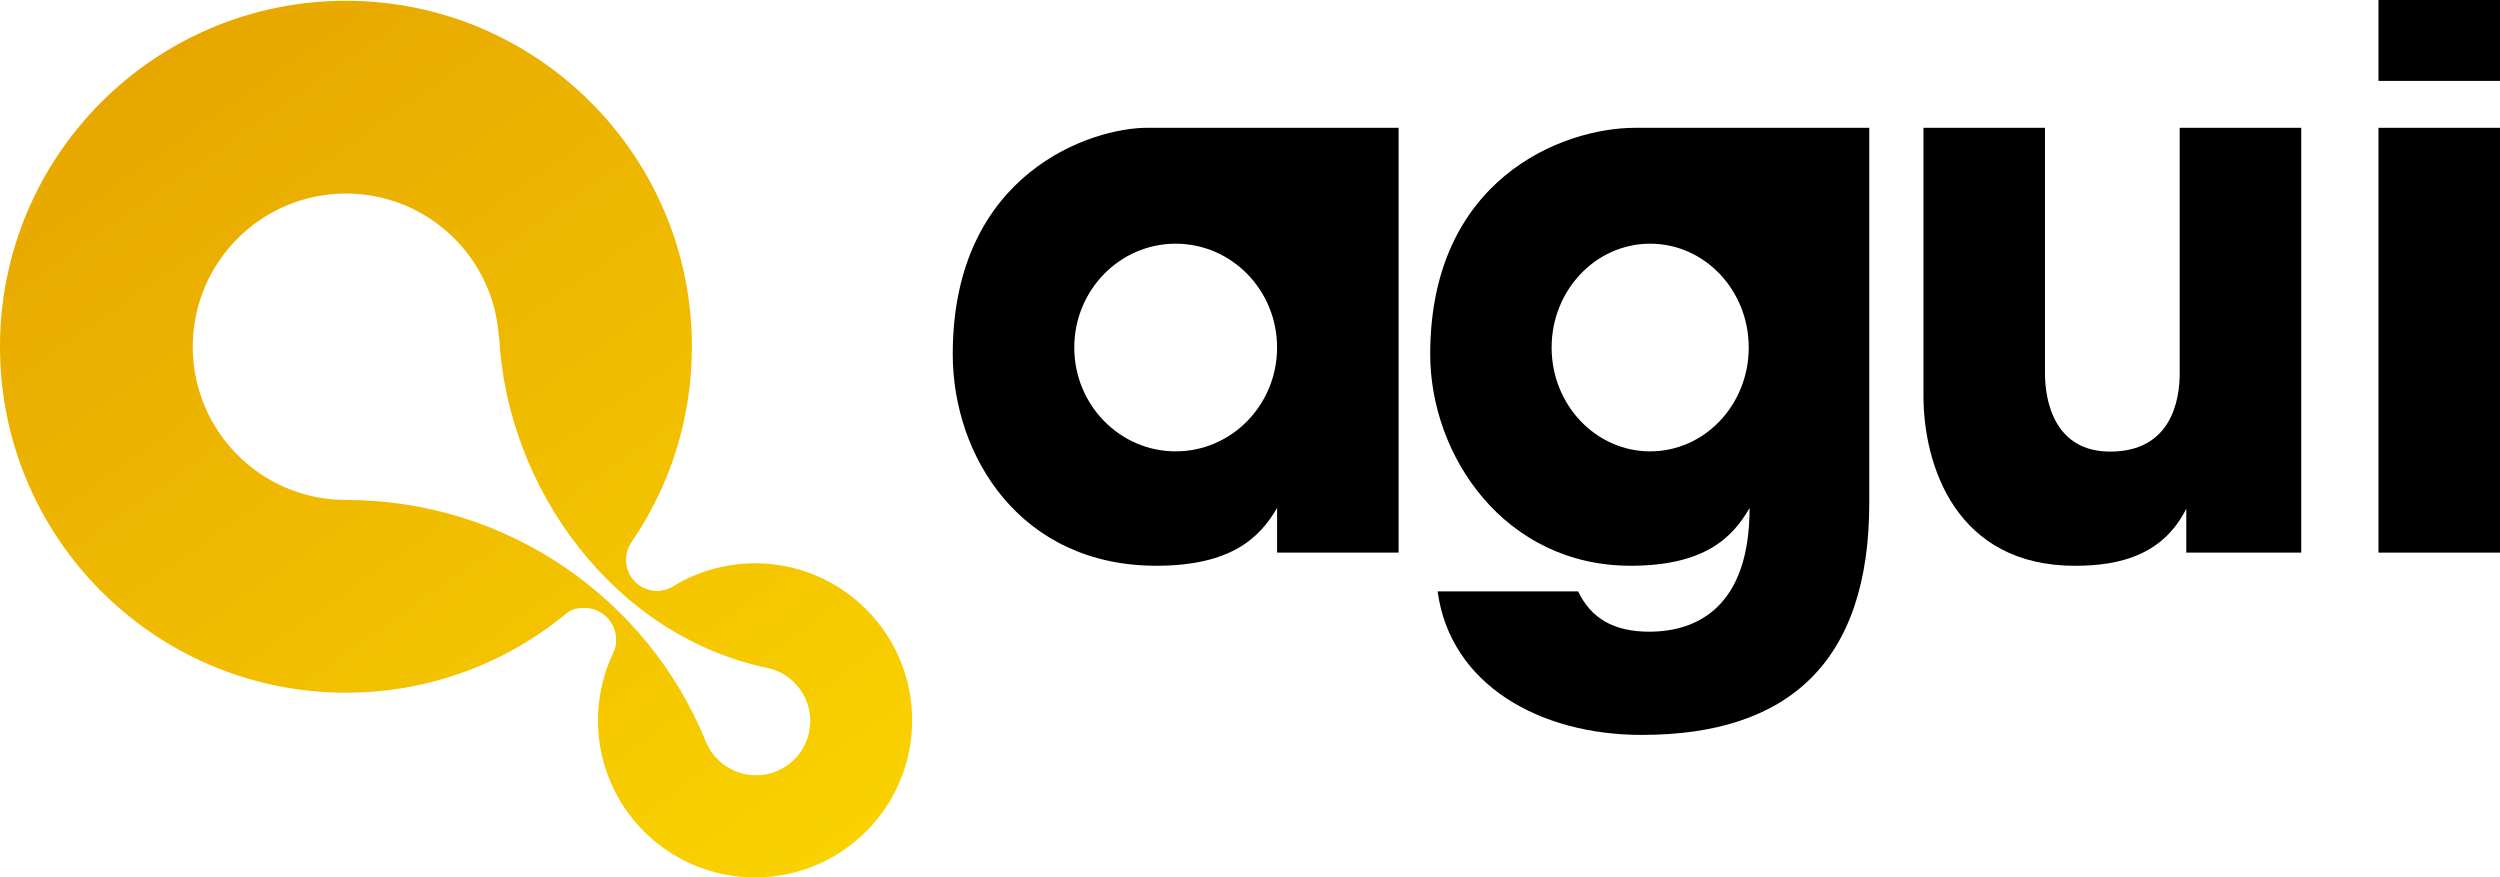 <?xml version="1.0" encoding="UTF-8" standalone="no"?>
<!-- Generator: Adobe Illustrator 17.0.0, SVG Export Plug-In . SVG Version: 6.00 Build 0)  -->

<svg
   xmlns:dc="http://purl.org/dc/elements/1.1/"
   xmlns:cc="http://creativecommons.org/ns#"
   xmlns:rdf="http://www.w3.org/1999/02/22-rdf-syntax-ns#"
   xmlns:svg="http://www.w3.org/2000/svg"
   xmlns="http://www.w3.org/2000/svg"
   xmlns:sodipodi="http://sodipodi.sourceforge.net/DTD/sodipodi-0.dtd"
   xmlns:inkscape="http://www.inkscape.org/namespaces/inkscape"
   version="1.1"
   id="Capa_2"
   x="0px"
   y="0px"
   width="619.041"
   height="217.269"
   viewBox="0 0 619.041 217.269"
   enable-background="new 0 0 841.89 595.28"
   xml:space="preserve"
   sodipodi:docname="AGUI_color.svg"
   inkscape:version="0.92.0 r15299"><defs
   id="defs24" /><sodipodi:namedview
   pagecolor="#ffffff"
   bordercolor="#666666"
   borderopacity="1"
   objecttolerance="10"
   gridtolerance="10"
   guidetolerance="10"
   inkscape:pageopacity="0"
   inkscape:pageshadow="2"
   inkscape:window-width="1600"
   inkscape:window-height="838"
   id="namedview22"
   showgrid="false"
   fit-margin-top="0"
   fit-margin-left="0"
   fit-margin-right="0"
   fit-margin-bottom="0"
   inkscape:zoom="0.39645207"
   inkscape:cx="737.06323"
   inkscape:cy="108.63499"
   inkscape:window-x="-8"
   inkscape:window-y="-8"
   inkscape:window-maximized="1"
   inkscape:current-layer="Capa_2" />
<g
   id="g19"
   transform="translate(-111.424,-189.006)">
	<path
   d="m 681.25,220.652 v 105.191 h -28.462 c 0,0 0,-7.938 0,-10.877 -5.731,11.406 -16.315,14.139 -27.57,14.139 -29.364,0 -37.515,-24.695 -37.515,-42.156 0,-7.5 0,-66.297 0,-66.297 h 30.094 c 0,0 0,55.134 0,60.799 0,7.183 2.534,19.377 16.136,19.377 15.109,0 17.223,-12.66 17.223,-19.377 0,-4.502 0,-60.799 0,-60.799 z"
   id="path2"
   inkscape:connector-curvature="0" />
	<rect
   x="700.371"
   y="220.652"
   width="30.094"
   height="105.191"
   id="rect4" />
	<rect
   x="700.371"
   y="189.006"
   width="30.094"
   height="20.03"
   id="rect6" />
	<linearGradient
   id="SVGID_1_"
   gradientUnits="userSpaceOnUse"
   x1="296.197"
   y1="416.402"
   x2="147.951"
   y2="204.685">
		<stop
   offset="0"
   style="stop-color:#F9D200"
   id="stop8" />
		<stop
   offset="1"
   style="stop-color:#E7A700"
   id="stop10" />
	</linearGradient>
	<path
   d="m 298.391,328.483 c -7.399,0 -14.586,2.148 -20.294,5.729 -1.16,0.705 -2.523,1.112 -3.98,1.112 -4.238,0 -7.673,-3.435 -7.673,-7.673 0,-1.624 0.521,-3.209 1.382,-4.449 9.42,-13.758 14.93,-30.404 14.93,-48.337 0,-47.312 -38.354,-85.665 -85.666,-85.665 -47.312,0 -85.666,38.354 -85.666,85.665 0,47.312 38.354,85.665 85.665,85.665 20.757,0 39.79,-7.382 54.616,-19.665 1.271,-1.03 2.78,-1.334 4.416,-1.334 4.341,0 7.86,3.519 7.86,7.86 0,1.129 -0.115,2.053 -0.667,3.172 -2.419,5.069 -3.821,10.825 -3.821,16.816 0,21.481 17.414,38.896 38.896,38.896 21.482,0 38.896,-17.414 38.896,-38.896 0.002,-21.482 -17.412,-38.896 -38.894,-38.896 z m 0.239,52.487 c -5.692,0 -10.556,-3.539 -12.514,-8.537 -14.284,-35.002 -48.887,-59.632 -89.026,-59.632 -20.952,0 -37.936,-16.985 -37.936,-37.936 0,-20.951 16.985,-37.936 37.936,-37.936 20.168,0 36.66,15.737 37.866,35.602 l 0.071,0.039 c 1.997,37.628 28.623,73.98 66.501,81.846 l -0.425,-0.086 c 6.239,1.16 10.963,6.632 10.963,13.208 -10e-4,7.417 -6.016,13.432 -13.436,13.432 z"
   id="path13"
   inkscape:connector-curvature="0"
   style="fill:url(#SVGID_1_)" />
	<path
   d="m 395.399,220.652 c -13.375,0 -48.06,10.88 -48.06,56.047 0,25.25 16.769,52.395 50.39,52.395 18.545,0 25.619,-6.926 29.921,-14.307 0,2.079 0,11.057 0,11.057 h 30.094 V 220.672 l 0.155,-0.019 c 0,-0.001 -58.125,-0.001 -62.5,-0.001 z m 7.143,80.117 c -13.866,0 -25.107,-11.511 -25.107,-25.711 0,-14.2 11.241,-25.711 25.107,-25.711 13.866,0 25.107,11.511 25.107,25.711 0,14.2 -11.24,25.711 -25.107,25.711 z"
   id="path15"
   inkscape:connector-curvature="0" />
	<path
   d="m 516.346,220.652 c -18.182,0 -50.779,12.789 -50.779,56.047 0,25.25 18.504,52.395 49.62,52.395 18.262,0 25.228,-6.926 29.464,-14.307 0,24.141 -12.627,30.634 -24.861,30.634 -8.829,0 -14.454,-3.368 -17.585,-9.97 -5.837,0 -29.216,0 -34.808,0 3.161,23.17 25.347,35.531 50.557,35.531 36.345,0 56.333,-18.046 56.333,-57.465 0,-17.948 0,-92.846 0,-92.846 l 0.153,-0.019 c -0.001,0 -53.786,0 -58.094,0 z m 3.689,80.117 c -13.478,0 -24.404,-11.511 -24.404,-25.711 0,-14.2 10.926,-25.711 24.404,-25.711 13.478,0 24.404,11.511 24.404,25.711 0,14.2 -10.926,25.711 -24.404,25.711 z"
   id="path17"
   inkscape:connector-curvature="0" />
</g>
</svg>